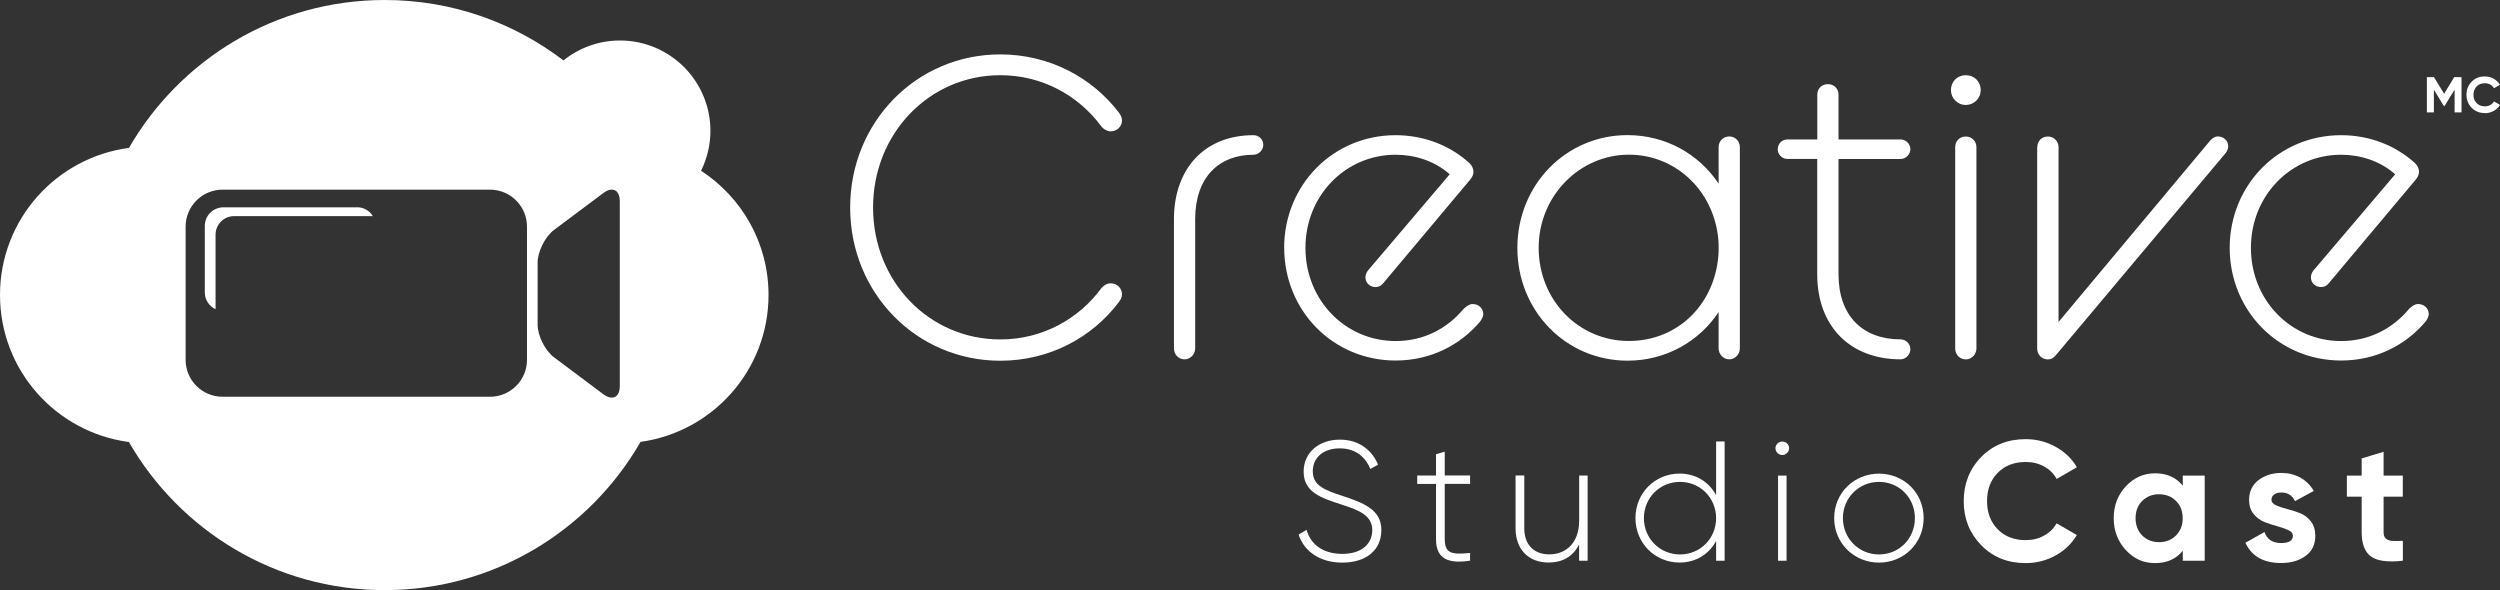 <?xml version="1.0" encoding="UTF-8"?><svg id="Calque_3" xmlns="http://www.w3.org/2000/svg" viewBox="0 0 358.02 84.51"><rect x="0" y="0" width="358.02" height="84.51" fill="#333333" stroke="none"/><defs><style>.cls-1{fill-rule:evenodd;}.cls-1,.cls-2{fill:#fff;}</style></defs><path class="cls-1" d="M51.15,29.69h-19.16c-1.47,0-2.66,1.19-2.66,2.66v9.54c0,1.07.64,1.97,1.54,2.39v-10.49h0v-.18c0-1.47,1.19-2.66,2.66-2.66h19.86c-.46-.76-1.29-1.27-2.25-1.27h0Z"/><path class="cls-1" d="M100.4,24.45c.84-1.72,1.34-3.65,1.34-5.7,0-7.15-5.8-12.95-12.95-12.95-3.07,0-5.88,1.07-8.1,2.85C73.58,3.23,64.72,0,55.09,0c-15.66,0-29.32,8.53-36.62,21.18C8.05,22.55,0,31.44,0,42.24s8.04,19.68,18.46,21.06c7.3,12.67,20.96,21.21,36.63,21.21s29.35-8.55,36.64-21.23c10.35-1.43,18.33-10.29,18.33-21.04,0-7.46-3.85-14.01-9.67-17.79h.01ZM75.47,51.52c0,2.93-2.37,5.3-5.3,5.3H31.88c-2.93,0-5.3-2.37-5.3-5.3v-19.06c0-2.93,2.37-5.3,5.3-5.3h38.29c2.93,0,5.3,2.37,5.3,5.3v19.06ZM88.76,55.28c0,1.62-1.06,2.15-2.35,1.18l-7.07-5.29c-1.29-.97-2.35-3.09-2.35-4.71v-8.82c0-1.61,1.06-3.73,2.35-4.71l7.07-5.29c1.29-.97,2.35-.44,2.35,1.18v26.47h0Z"/><path class="cls-2" d="M185.99,76.54l1.12-.66c.58,2.05,2.32,3.44,5.12,3.44s4.29-1.46,4.29-3.41c0-2.05-1.81-2.83-4.42-3.66-2.85-.93-5.41-1.73-5.41-4.71,0-2.8,2.27-4.58,5.17-4.58s4.66,1.61,5.49,3.59l-1.1.61c-.64-1.54-1.95-2.95-4.39-2.95s-3.86,1.39-3.86,3.29c0,2.05,1.73,2.69,4.17,3.49,3.02,1,5.65,1.95,5.65,4.9s-2.22,4.68-5.61,4.68c-3.19,0-5.46-1.61-6.24-4.02h.02Z"/><path class="cls-2" d="M206.9,69.3v7.92c0,2.15,1.15,2.19,3.63,1.97v1.1c-3.19.49-4.88-.29-4.88-3.07v-7.92h-2.69v-1.2h2.69v-3.05l1.25-.37v3.41h3.63v1.2h-3.63Z"/><path class="cls-2" d="M227.36,68.11v12.19h-1.22v-2.32c-.93,1.81-2.48,2.58-4.37,2.58-2.9,0-4.73-1.92-4.73-4.88v-7.59h1.25v7.59c0,2.24,1.29,3.71,3.59,3.71s4.27-1.56,4.27-4.85v-6.44h1.22-.01Z"/><path class="cls-2" d="M246.98,63.23v17.07h-1.22v-2.83c-1,1.88-2.88,3.09-5.24,3.09-3.49,0-6.31-2.75-6.31-6.37s2.83-6.37,6.31-6.37c2.37,0,4.24,1.22,5.24,3.1v-7.7h1.22ZM245.76,74.2c0-2.9-2.27-5.19-5.17-5.19s-5.17,2.29-5.17,5.19,2.27,5.2,5.17,5.2,5.17-2.29,5.17-5.2Z"/><path class="cls-2" d="M254.26,64.18c0-.51.44-.95.98-.95s.98.44.98.95-.44.98-.98.98-.98-.44-.98-.98h0ZM254.63,68.11h1.22v12.19h-1.22v-12.19Z"/><path class="cls-2" d="M262.67,74.2c0-3.61,2.85-6.37,6.42-6.37s6.39,2.75,6.39,6.37-2.85,6.37-6.39,6.37-6.42-2.75-6.42-6.37ZM274.23,74.2c0-2.9-2.24-5.19-5.14-5.19s-5.17,2.29-5.17,5.19,2.27,5.2,5.17,5.2,5.14-2.29,5.14-5.2Z"/><path class="cls-2" d="M290.09,80.64c-2.57,0-4.69-.85-6.36-2.56-1.67-1.71-2.51-3.81-2.51-6.31s.84-4.63,2.51-6.33,3.79-2.55,6.36-2.55c1.54,0,2.97.36,4.28,1.09,1.31.72,2.33,1.7,3.06,2.93l-2.9,1.68c-.42-.76-1.02-1.36-1.81-1.79-.78-.43-1.65-.64-2.63-.64-1.65,0-2.99.52-4.01,1.56s-1.52,2.39-1.52,4.05.51,2.98,1.52,4.02c1.02,1.04,2.35,1.56,4.01,1.56.98,0,1.85-.21,2.64-.65.79-.43,1.38-1.02,1.79-1.76l2.9,1.68c-.73,1.23-1.74,2.21-3.05,2.93s-2.73,1.09-4.29,1.09h0Z"/><path class="cls-2" d="M312.59,68.11h3.14v12.19h-3.14v-1.44c-.94,1.19-2.27,1.78-3.97,1.78s-3.02-.62-4.18-1.86c-1.16-1.25-1.74-2.77-1.74-4.57s.58-3.33,1.74-4.57,2.55-1.86,4.18-1.86c1.71,0,3.03.6,3.97,1.78v-1.44h0ZM306.78,76.68c.64.64,1.44.96,2.42.96s1.79-.32,2.42-.96c.64-.64.96-1.47.96-2.47s-.32-1.83-.96-2.47-1.45-.96-2.42-.96-1.78.32-2.42.96-.95,1.47-.95,2.47.32,1.83.95,2.47Z"/><path class="cls-2" d="M325.29,71.57c0,.33.21.59.65.79.43.2.96.38,1.57.53.62.15,1.23.35,1.85.59s1.14.63,1.57,1.18.64,1.25.64,2.07c0,1.25-.46,2.21-1.4,2.89-.93.68-2.1,1.01-3.5,1.01-2.51,0-4.21-.96-5.11-2.9l2.73-1.54c.36,1.06,1.16,1.58,2.39,1.58,1.12,0,1.68-.35,1.68-1.05,0-.33-.21-.59-.64-.8-.43-.2-.96-.39-1.57-.55-.62-.16-1.23-.37-1.85-.61s-1.14-.63-1.57-1.16c-.43-.53-.64-1.19-.64-1.99,0-1.2.44-2.15,1.33-2.84.89-.69,1.99-1.04,3.3-1.04.99,0,1.89.22,2.71.67.81.45,1.45,1.09,1.92,1.91l-2.69,1.46c-.39-.83-1.04-1.24-1.95-1.24-.41,0-.74.09-1.01.27-.27.18-.4.42-.4.73h0v.04Z"/><path class="cls-2" d="M344.1,71.13h-2.75v5.07c0,.42.1.73.32.93s.52.3.93.33.91.02,1.51-.01v2.85c-2.16.24-3.68.04-4.57-.61s-1.33-1.81-1.33-3.49v-5.07h-2.12v-3.02h2.12v-2.46l3.14-.95v3.41h2.75v3.02h0Z"/><path class="cls-2" d="M121.75,29.72c0-12.24,9.5-21.93,21.5-21.93,7.07,0,13.16,3.35,16.94,8.28.3.37.49.79.49,1.16,0,.91-.73,1.58-1.65,1.58-.43,0-.91-.24-1.28-.67-3.23-4.39-8.41-7.37-14.5-7.37-10.17,0-18.22,8.35-18.22,18.95s8.04,18.89,18.22,18.89c6.09,0,11.27-2.98,14.5-7.37.37-.43.85-.67,1.28-.67.91,0,1.65.67,1.65,1.58,0,.37-.18.79-.49,1.16-3.78,5-9.87,8.35-16.94,8.35-12,0-21.5-9.69-21.5-21.93h0Z"/><path class="cls-2" d="M168.12,31.36c0-7,4.2-12,11.39-12,.8,0,1.4.61,1.4,1.4,0,.73-.67,1.4-1.4,1.4-5,0-8.35,3.29-8.35,9.2v18.52c0,.85-.67,1.58-1.52,1.58-.91,0-1.52-.73-1.52-1.58v-18.52h0Z"/><path class="cls-2" d="M183.9,35.51c0-9.02,7-16.15,15.96-16.15,4.15,0,7.86,1.52,10.6,4.02.3.3.55.73.55,1.22,0,.37-.12.73-.55,1.22l-12.37,14.74c-.3.37-.67.55-1.09.55-.85,0-1.46-.61-1.46-1.4,0-.3.12-.67.37-.98l11.7-13.77c-2.19-1.95-5.06-2.8-7.74-2.8-7.19,0-12.92,5.85-12.92,13.34s5.72,13.34,12.92,13.34c4.08,0,7.43-1.83,9.75-4.63.43-.37.8-.67,1.28-.67.85,0,1.52.61,1.52,1.46,0,.3-.24.79-.49,1.09-2.8,3.29-7,5.54-12.06,5.54-8.96,0-15.96-7.13-15.96-16.15h0v.03Z"/><path class="cls-2" d="M246.12,44.7c-2.8,4.2-7.55,6.95-13.04,6.95-8.83,0-15.78-7.13-15.78-16.15s6.95-16.15,15.78-16.15c5.48,0,10.24,2.74,13.04,6.95v-5.24c0-.85.67-1.52,1.52-1.52s1.52.67,1.52,1.52v28.82c0,.85-.67,1.58-1.52,1.58s-1.52-.73-1.52-1.58v-5.18h0ZM246.12,36.05v-1.1c-.3-7.19-5.85-12.8-12.85-12.8s-12.92,5.85-12.92,13.34,5.72,13.34,12.92,13.34,12.55-5.54,12.85-12.8h0v.02Z"/><path class="cls-2" d="M254.59,21.37c0-.8.61-1.4,1.4-1.4h4.26v-6.4c0-.91.67-1.52,1.52-1.52s1.52.61,1.52,1.52v6.4h8.89c.73,0,1.4.61,1.4,1.4,0,.73-.67,1.4-1.4,1.4h-8.89v16.51c0,5.91,3.41,9.32,8.89,9.32.73,0,1.4.61,1.4,1.4s-.67,1.46-1.4,1.46c-7.19,0-11.94-4.69-11.94-12.19v-16.51h-4.26c-.8,0-1.4-.67-1.4-1.4h0Z"/><path class="cls-2" d="M279.39,12.9c0-1.22.91-2.13,2.13-2.13s2.13.91,2.13,2.13-.98,2.13-2.13,2.13c-1.22,0-2.13-.98-2.13-2.13ZM280,21.07c0-.85.61-1.52,1.52-1.52.85,0,1.52.67,1.52,1.52v28.82c0,.85-.67,1.58-1.52,1.58-.91,0-1.52-.73-1.52-1.58v-28.82Z"/><path class="cls-2" d="M291.76,21.07c0-.85.61-1.52,1.52-1.52.85,0,1.52.67,1.52,1.52v25.04l21.75-26.02c.3-.3.61-.55,1.09-.55.8,0,1.46.61,1.46,1.4,0,.3-.12.67-.37.98l-24.31,28.94c-.37.43-.67.61-1.16.61-.91,0-1.52-.73-1.52-1.58v-28.81h.02Z"/><path class="cls-2" d="M319.31,35.51c0-9.02,7-16.15,15.96-16.15,4.15,0,7.86,1.52,10.6,4.02.3.3.55.73.55,1.22,0,.37-.12.73-.55,1.22l-12.37,14.74c-.3.37-.67.55-1.1.55-.85,0-1.46-.61-1.46-1.4,0-.3.12-.67.37-.98l11.7-13.77c-2.19-1.95-5.06-2.8-7.74-2.8-7.19,0-12.92,5.85-12.92,13.34s5.73,13.34,12.92,13.34c4.08,0,7.43-1.83,9.75-4.63.42-.37.79-.67,1.28-.67.85,0,1.52.61,1.52,1.46,0,.3-.24.79-.49,1.09-2.8,3.29-7,5.54-12.06,5.54-8.96,0-15.96-7.13-15.96-16.15h0v.03Z"/><path class="cls-2" d="M352.51,11.05v5.05h-.99v-3.27l-1.43,2.34h-.12l-1.42-2.33v3.26h-1v-5.05h1.02l1.45,2.38,1.44-2.38h1.05Z"/><path class="cls-2" d="M355.84,16.19c-.76,0-1.38-.25-1.88-.75-.49-.51-.74-1.13-.74-1.87s.25-1.37.74-1.87c.49-.51,1.12-.75,1.88-.75.46,0,.88.1,1.27.32s.69.51.91.87l-.86.5c-.12-.23-.3-.4-.53-.53-.23-.12-.49-.19-.78-.19-.49,0-.89.15-1.18.46-.3.3-.45.71-.45,1.2s.15.88.45,1.19c.3.3.69.46,1.18.46.29,0,.55-.06.78-.19.24-.12.41-.3.53-.52l.86.5c-.21.37-.52.66-.9.87-.39.21-.81.32-1.27.32h-.01v-.02Z"/></svg>